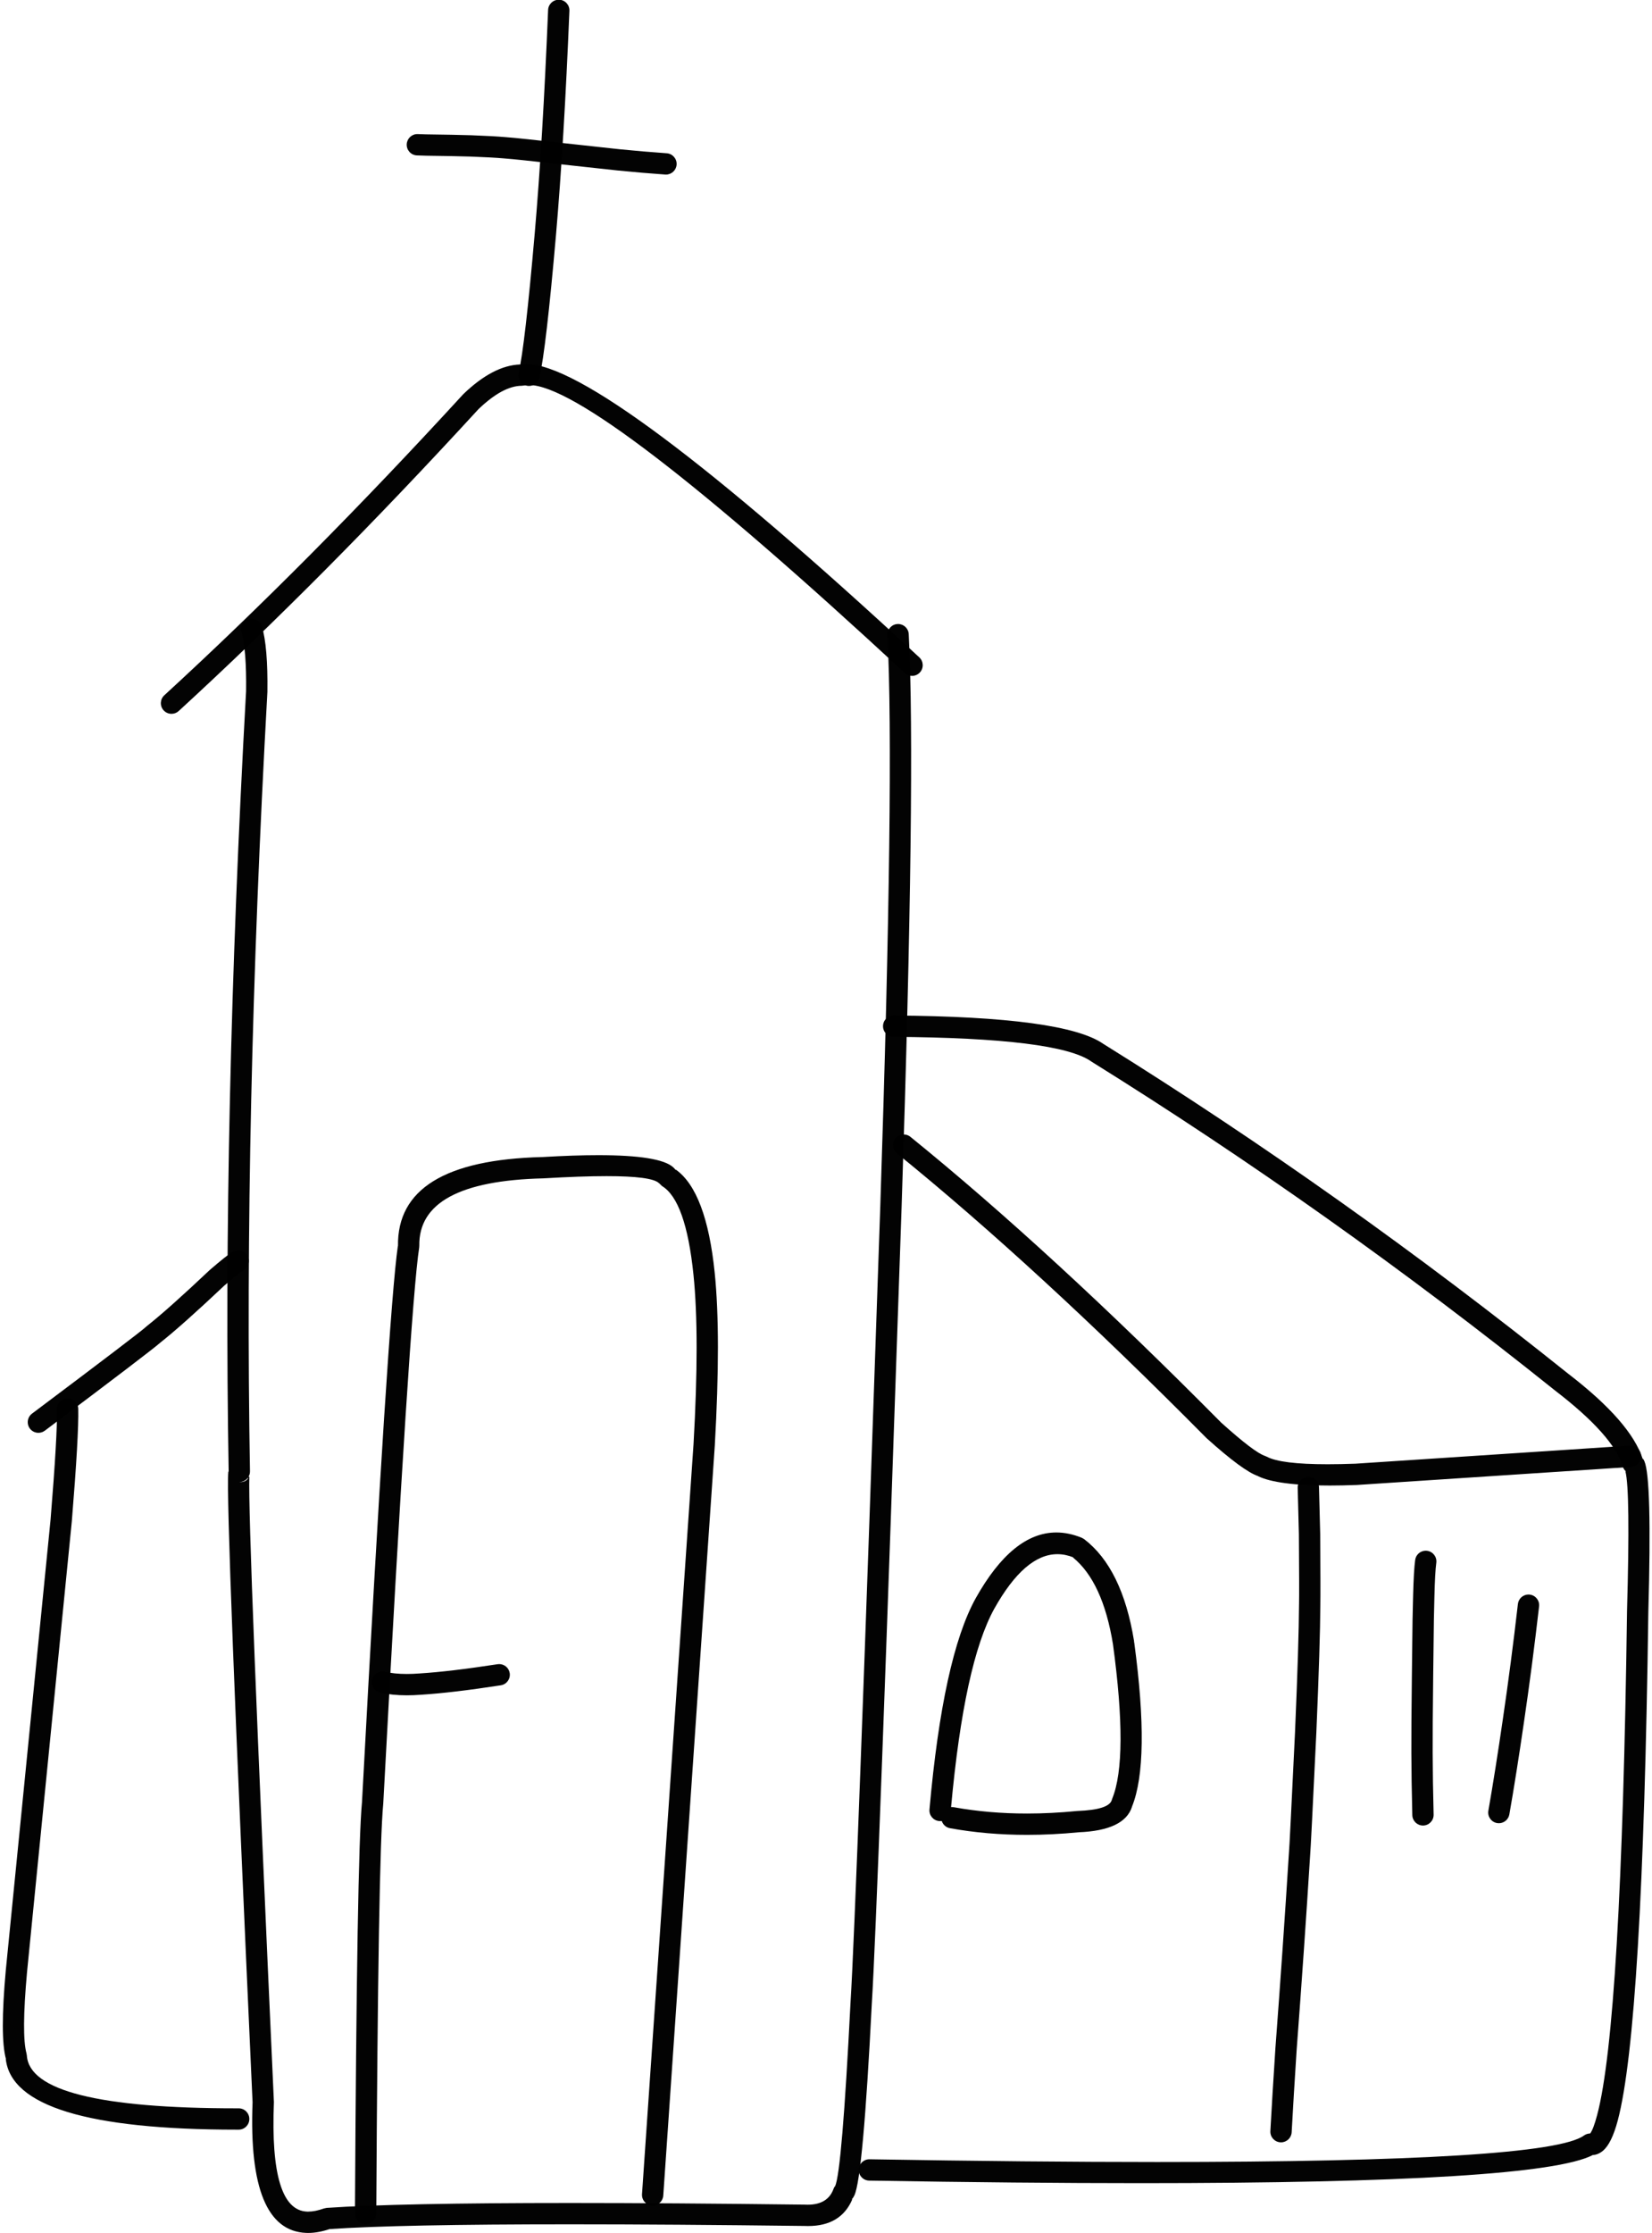<?xml version="1.0" encoding="UTF-8"?>
<!DOCTYPE svg PUBLIC '-//W3C//DTD SVG 1.0//EN'
          'http://www.w3.org/TR/2001/REC-SVG-20010904/DTD/svg10.dtd'>
<svg height="297.7" preserveAspectRatio="xMidYMid meet" version="1.0" viewBox="1231.3 688.8 220.4 297.7" width="220.4" xmlns="http://www.w3.org/2000/svg" xmlns:xlink="http://www.w3.org/1999/xlink" zoomAndPan="magnify"
><g fill-opacity=".988"
  ><g id="change1_10"
    ><path d="M1301.509,737.331Q1301.096,737.331,1300.736,737.395L1300.665,737.395Q1297.102,737.525,1293.143,741.321L1293.079,741.386Q1272.438,763.879,1253.22,781.502C1252.641,782.033,1252.603,782.932,1253.133,783.511C1253.414,783.817,1253.797,783.972,1254.182,783.972C1254.525,783.972,1254.869,783.849,1255.142,783.598Q1274.422,765.917,1295.114,743.374L1295.11,743.374Q1298.376,740.244,1300.903,740.235L1301.205,740.201Q1301.511,740.133,1301.875,740.133Q1310.541,740.133,1352.016,778.532C1352.29,778.785,1352.637,778.911,1352.982,778.911C1353.365,778.911,1353.745,778.757,1354.026,778.455C1354.559,777.878,1354.525,776.978,1353.948,776.445Q1311.701,737.331,1301.509,737.331 Z"
    /></g
    ><g id="change1_14"
    ><path d="M1264.424,885.848Q1264.119,886.404,1263.328,886.404Q1263.256,886.404,1263.18,886.4L1263.228,886.4C1263.587,886.4,1263.934,886.264,1264.199,886.018C1264.255,885.965,1264.307,885.909,1264.354,885.848 Z M1264.881,771.29C1264.749,771.29,1264.614,771.309,1264.48,771.348C1263.727,771.569,1263.295,772.359,1263.516,773.113Q1264.203,775.455,1264.131,780.986L1264.129,780.986Q1260.977,837.776,1261.807,885.003L1261.765,885.003Q1261.76,885.048,1261.756,885.098L1261.756,885.099Q1261.365,889.508,1264.999,969.151L1264.994,969.151Q1264.343,986.194,1272.144,986.504L1272.145,986.504Q1272.279,986.509,1272.413,986.509Q1273.741,986.509,1275.254,985.999L1275.183,985.999Q1284.579,985.358,1307.359,985.358Q1320.701,985.358,1338.633,985.578L1338.624,985.578Q1338.869,985.588,1339.105,985.588Q1343.478,985.588,1345.006,982.039L1344.934,982.039Q1345.142,981.813,1345.29,981.494L1345.29,981.494Q1346.444,979.006,1347.613,955.918L1347.613,955.918Q1348.376,943.844,1351.588,849.691L1351.588,849.689Q1353.493,791.863,1352.538,773.345C1352.498,772.585,1351.87,771.996,1351.118,771.996C1351.093,771.996,1351.069,771.997,1351.044,771.998C1350.26,772.039,1349.657,772.707,1349.698,773.492Q1350.646,791.885,1348.745,849.595L1348.745,849.594Q1345.535,943.703,1344.774,955.739L1344.773,955.757Q1343.632,978.31,1342.71,980.297L1342.679,980.297C1342.606,980.4,1342.546,980.514,1342.504,980.634Q1341.743,982.743,1339.05,982.743Q1338.886,982.743,1338.716,982.736L1338.669,982.734Q1320.755,982.514,1307.401,982.514Q1284.354,982.515,1274.888,983.168L1274.507,983.248Q1273.339,983.665,1272.413,983.665Q1272.335,983.665,1272.257,983.663L1272.258,983.663Q1267.271,983.465,1267.841,969.142L1267.841,969.021Q1264.329,892.067,1264.568,885.69L1264.46,885.69C1264.588,885.468,1264.656,885.213,1264.651,884.952Q1263.822,837.817,1266.971,781.112L1266.971,781.112L1266.972,781.091L1266.975,781.023Q1267.053,775.064,1266.245,772.312C1266.063,771.692,1265.496,771.29,1264.881,771.29 Z"
    /></g
    ><g id="change1_9"
    ><path d="M1305.845,688.762C1305.087,688.762,1304.457,689.36,1304.425,690.125Q1303.711,707.537,1302.642,719.891L1302.642,719.891Q1301.334,734.912,1300.496,738.512C1300.318,739.277,1300.793,740.042,1301.558,740.22C1301.667,740.245,1301.775,740.257,1301.882,740.257C1302.528,740.257,1303.113,739.814,1303.266,739.158Q1304.151,735.358,1305.476,720.137L1305.476,720.136Q1306.55,707.725,1307.267,690.242C1307.299,689.457,1306.689,688.795,1305.905,688.763C1305.884,688.762,1305.865,688.762,1305.845,688.762 Z"
    /></g
    ><g id="change1_6"
    ><path d="M1286.983,706.677C1286.23,706.677,1285.602,707.267,1285.563,708.027C1285.523,708.811,1286.127,709.479,1286.911,709.519Q1287.409,709.544,1288.12,709.558L1288.13,709.559Q1291.757,709.605,1294.07,709.674L1294.067,709.674Q1296.977,709.785,1298.43,709.91L1298.446,709.911Q1299.595,709.998,1301.304,710.182L1301.305,710.182L1313.719,711.532L1313.748,711.534L1313.77,711.536L1313.77,711.536Q1316.972,711.856,1320.051,712.071C1320.085,712.074,1320.118,712.075,1320.151,712.075C1320.892,712.075,1321.516,711.501,1321.569,710.752C1321.623,709.969,1321.032,709.289,1320.25,709.234Q1317.205,709.022,1314.037,708.705L1314.02,708.703L1314.007,708.702L1314.007,708.702L1301.61,707.354L1301.607,707.354Q1299.869,707.167,1298.674,707.077L1298.676,707.077Q1297.153,706.945,1294.167,706.832L1294.156,706.832Q1291.813,706.761,1288.193,706.715L1288.177,706.715Q1287.506,706.702,1287.055,706.679C1287.031,706.678,1287.007,706.677,1286.983,706.677 Z"
    /></g
    ><g id="change1_12"
    ><path d="M1263.07,855.501C1262.832,855.501,1262.59,855.562,1262.367,855.688Q1261.6,856.125,1259.32,858.093L1259.272,858.135Q1253.717,863.376,1250.902,865.591L1250.796,865.686L1250.794,865.686L1250.787,865.693Q1249.965,866.471,1235.572,877.272C1234.944,877.744,1234.816,878.635,1235.287,879.263C1235.567,879.636,1235.994,879.832,1236.427,879.832C1236.723,879.832,1237.023,879.739,1237.279,879.547Q1251.33,869.003,1252.667,867.826L1252.662,867.826Q1255.565,865.54,1261.18,860.246L1261.177,860.246Q1263.25,858.458,1263.774,858.159C1264.457,857.77,1264.695,856.902,1264.306,856.22C1264.045,855.759,1263.565,855.501,1263.07,855.501 Z"
    /></g
    ><g id="change1_5"
    ><path d="M1240.32,875.235C1240.309,875.235,1240.298,875.235,1240.287,875.235C1239.502,875.253,1238.88,875.905,1238.898,876.69Q1238.975,880.036,1238.046,891.413L1238.046,891.413L1232.078,951.437L1232.077,951.444L1232.073,951.482Q1231.272,960.326,1232.093,963.324L1232.071,963.324Q1233.128,972.737,1262.876,972.738Q1263.01,972.738,1263.145,972.738C1263.931,972.737,1264.566,972.099,1264.565,971.313C1264.564,970.529,1263.928,969.893,1263.143,969.893C1263.143,969.893,1263.142,969.893,1263.141,969.893Q1262.987,969.894,1262.834,969.894Q1235.349,969.894,1234.883,962.855L1234.836,962.574Q1234.151,960.07,1234.906,951.74L1234.906,951.74L1240.878,891.669L1240.881,891.644Q1241.822,880.127,1241.741,876.624C1241.722,875.85,1241.09,875.235,1240.32,875.235 Z"
    /></g
    ><g id="change1_1"
    ><path d="M1311.126,842.815Q1307.892,842.815,1303.661,843.065L1303.618,843.065Q1284.214,843.555,1284.397,854.94L1284.377,854.94Q1283.096,863.793,1279.599,928.993L1279.599,928.999L1279.594,929.103L1279.592,929.103Q1278.908,936.314,1278.656,983.918C1278.652,984.704,1279.285,985.344,1280.07,985.348C1280.072,985.348,1280.075,985.348,1280.078,985.348C1280.86,985.348,1281.496,984.716,1281.5,983.934Q1281.752,936.238,1282.429,929.312L1282.434,929.245L1282.439,929.14L1282.439,929.145Q1285.978,863.154,1287.224,855.136L1287.24,854.895Q1287.103,846.304,1303.779,845.906L1303.83,845.904Q1308.827,845.609,1312.219,845.609Q1318.205,845.609,1319.195,846.528L1319.209,846.528L1319.62,846.929Q1322.8,848.841,1323.819,858.756L1323.819,858.757Q1324.654,866.865,1323.824,881.388L1323.823,881.388L1316.953,981.333C1316.898,982.117,1317.49,982.796,1318.273,982.849C1318.306,982.852,1318.339,982.853,1318.372,982.853C1319.113,982.853,1319.739,982.279,1319.79,981.528L1326.662,881.566L1326.663,881.55Q1327.505,866.793,1326.649,858.465L1326.649,858.466Q1325.539,847.668,1321.491,844.759L1321.42,844.759Q1321.291,844.593,1321.13,844.444L1321.129,844.442Q1319.375,842.815,1311.126,842.815 Z"
    /></g
    ><g id="change1_7"
    ><path d="M1297.9,910.665C1297.828,910.665,1297.755,910.671,1297.681,910.682Q1291.327,911.663,1287.287,911.914L1287.265,911.916Q1286.379,911.984,1285.577,911.984Q1283.923,911.984,1282.629,911.692C1282.524,911.669,1282.419,911.657,1282.315,911.657C1281.665,911.657,1281.079,912.106,1280.929,912.767C1280.757,913.533,1281.237,914.294,1282.003,914.466Q1283.605,914.828,1285.582,914.828Q1286.484,914.828,1287.464,914.753L1287.463,914.753Q1291.631,914.494,1298.115,913.492C1298.891,913.373,1299.424,912.646,1299.304,911.87C1299.195,911.168,1298.59,910.665,1297.9,910.665 Z"
    /></g
    ><g id="change1_11"
    ><path d="M1350.528,824.196C1349.747,824.196,1349.112,824.826,1349.107,825.608C1349.101,826.394,1349.733,827.035,1350.519,827.04Q1372.453,827.186,1376.882,830.316L1376.952,830.363Q1408.646,850.081,1438.742,874.173L1438.764,874.191Q1446.545,880.159,1447.792,884.311C1447.872,884.574,1448.023,884.804,1448.226,884.979L1448.153,884.979Q1448.821,887.466,1448.368,903.635L1448.368,903.655Q1447.616,958.628,1444.383,970.785Q1443.868,972.72,1443.445,973.251L1443.372,973.251C1443.104,973.267,1442.845,973.359,1442.623,973.52Q1437.752,977.052,1385.658,977.052Q1368.92,977.052,1347.308,976.687C1347.299,976.687,1347.291,976.687,1347.283,976.687C1346.509,976.687,1345.875,977.308,1345.862,978.085C1345.849,978.87,1346.474,979.517,1347.259,979.531Q1367.461,979.872,1383.484,979.872Q1436.596,979.872,1443.793,976.126L1443.72,976.126Q1444.476,976.115,1445.147,975.559Q1446.314,974.592,1447.132,971.516Q1450.454,959.022,1451.211,903.715L1451.211,903.715Q1451.706,886.003,1450.688,883.622L1450.688,883.621Q1450.618,883.459,1450.535,883.319L1450.462,883.319Q1448.861,878.357,1440.52,871.952L1440.519,871.952Q1410.325,847.782,1378.528,827.994L1378.523,827.994Q1373.366,824.348,1350.538,824.196C1350.535,824.196,1350.532,824.196,1350.528,824.196 Z"
    /></g
    ><g id="change1_8"
    ><path d="M1351.868,840.052C1351.454,840.052,1351.044,840.232,1350.763,840.579C1350.269,841.189,1350.362,842.084,1350.972,842.579Q1369.62,857.694,1392.242,880.513L1392.301,880.569Q1397.18,884.959,1399.18,885.613L1399.143,885.613Q1401.72,886.86,1408.691,886.86Q1410.36,886.86,1412.279,886.788L1412.32,886.786L1448.918,884.379C1449.701,884.328,1450.294,883.651,1450.243,882.867C1450.194,882.115,1449.569,881.538,1448.825,881.538C1448.794,881.538,1448.763,881.539,1448.731,881.541L1412.133,883.948L1412.12,883.948Q1410.114,884.022,1408.426,884.022Q1402.174,884.022,1400.296,883.01L1400.063,882.91Q1398.647,882.447,1394.265,878.51L1394.262,878.51Q1371.533,855.583,1352.763,840.369C1352.499,840.156,1352.182,840.052,1351.868,840.052 Z"
    /></g
    ><g id="change1_2"
    ><path d="M1405.851,885.71C1405.839,885.71,1405.827,885.71,1405.814,885.71C1405.029,885.73,1404.41,886.383,1404.43,887.168L1404.591,893.383L1404.59,893.383Q1404.645,901.1,1404.61,902.644L1404.609,902.668Q1404.583,907.875,1404.073,919.76L1404.073,919.76Q1403.346,934.977,1403.271,935.707L1403.272,935.707L1403.264,935.788Q1402.479,948.294,1401.459,961.841L1401.458,961.852L1401.448,962.007L1401.448,962.01Q1401.041,968.252,1400.785,972.931C1400.743,973.715,1401.344,974.385,1402.129,974.428C1402.155,974.429,1402.181,974.43,1402.208,974.43C1402.957,974.43,1403.585,973.843,1403.626,973.085Q1403.883,968.35,1404.285,962.195L1404.285,962.198L1404.295,962.054L1404.295,962.054Q1405.317,948.496,1406.101,935.996L1406.101,935.996Q1406.181,935.21,1406.914,919.889L1406.915,919.882Q1407.426,907.969,1407.453,902.708L1407.453,902.708Q1407.488,901.096,1407.434,893.336L1407.433,893.309L1407.272,887.095C1407.252,886.322,1406.62,885.71,1405.851,885.71 Z"
    /></g
    ><g id="change1_13"
    ><path d="M1421.512,895.549C1420.811,895.549,1420.2,896.068,1420.104,896.782Q1419.911,898.213,1419.828,901.567L1419.828,901.565Q1419.758,904.238,1419.754,904.735L1419.754,904.729L1419.663,912.277L1419.663,912.278Q1419.582,919.173,1419.596,922.492L1419.596,922.492Q1419.606,926.203,1419.722,930.806C1419.742,931.578,1420.375,932.191,1421.144,932.191C1421.155,932.191,1421.168,932.191,1421.18,932.191C1421.965,932.171,1422.585,931.518,1422.565,930.733Q1422.449,926.179,1422.44,922.482L1422.44,922.48Q1422.426,919.194,1422.507,912.311L1422.507,912.312L1422.599,904.763L1422.599,904.757Q1422.602,904.264,1422.671,901.639L1422.671,901.637Q1422.749,898.438,1422.922,897.162C1423.027,896.383,1422.482,895.668,1421.703,895.563C1421.639,895.554,1421.575,895.549,1421.512,895.549 Z"
    /></g
    ><g id="change1_3"
    ><path d="M1435.221,901.391C1434.508,901.391,1433.893,901.926,1433.809,902.651Q1432.891,910.64,1431.794,918.057L1431.794,918.061Q1430.797,924.914,1429.869,930.215C1429.733,930.988,1430.251,931.725,1431.024,931.861C1431.106,931.875,1431.189,931.882,1431.271,931.882C1431.948,931.882,1432.548,931.396,1432.669,930.706Q1433.605,925.368,1434.608,918.469L1434.608,918.473Q1435.709,911.018,1436.635,902.975C1436.725,902.195,1436.165,901.49,1435.384,901.401C1435.329,901.394,1435.274,901.391,1435.221,901.391 Z"
    /></g
    ><g id="change1_4"
    ><path d="M1372.375,896.011Q1373.436,896.011,1374.512,896.444L1374.44,896.444Q1378.431,899.695,1379.786,908.023L1379.786,908.023Q1381.853,923.267,1379.69,928.598L1379.633,928.767Q1379.282,930.087,1375.074,930.248L1374.989,930.254Q1371.559,930.591,1368.32,930.591Q1363.195,930.591,1358.551,929.749C1358.466,929.733,1358.38,929.726,1358.296,929.726C1358.26,929.726,1358.225,929.728,1358.188,929.73L1358.188,929.73Q1359.944,910.531,1363.953,903.279L1363.954,903.279Q1368.026,896.011,1372.375,896.011 Z M1372.229,893.118Q1366.387,893.118,1361.472,901.888L1361.469,901.894Q1357.107,909.779,1355.305,930.051C1355.235,930.833,1355.812,931.523,1356.595,931.593C1356.638,931.597,1356.68,931.599,1356.722,931.599C1356.774,931.599,1356.824,931.596,1356.873,931.591L1356.946,931.591C1357.103,932.071,1357.512,932.451,1358.044,932.547Q1362.94,933.434,1368.32,933.434Q1371.669,933.434,1375.207,933.091L1375.183,933.091Q1381.33,932.854,1382.333,929.668L1382.325,929.668Q1384.761,923.665,1382.624,907.794L1382.612,907.794L1382.594,907.566Q1381.021,897.899,1375.952,894.014L1375.624,893.826Q1373.889,893.118,1372.229,893.118 Z"
    /></g
  ></g
></svg
>
